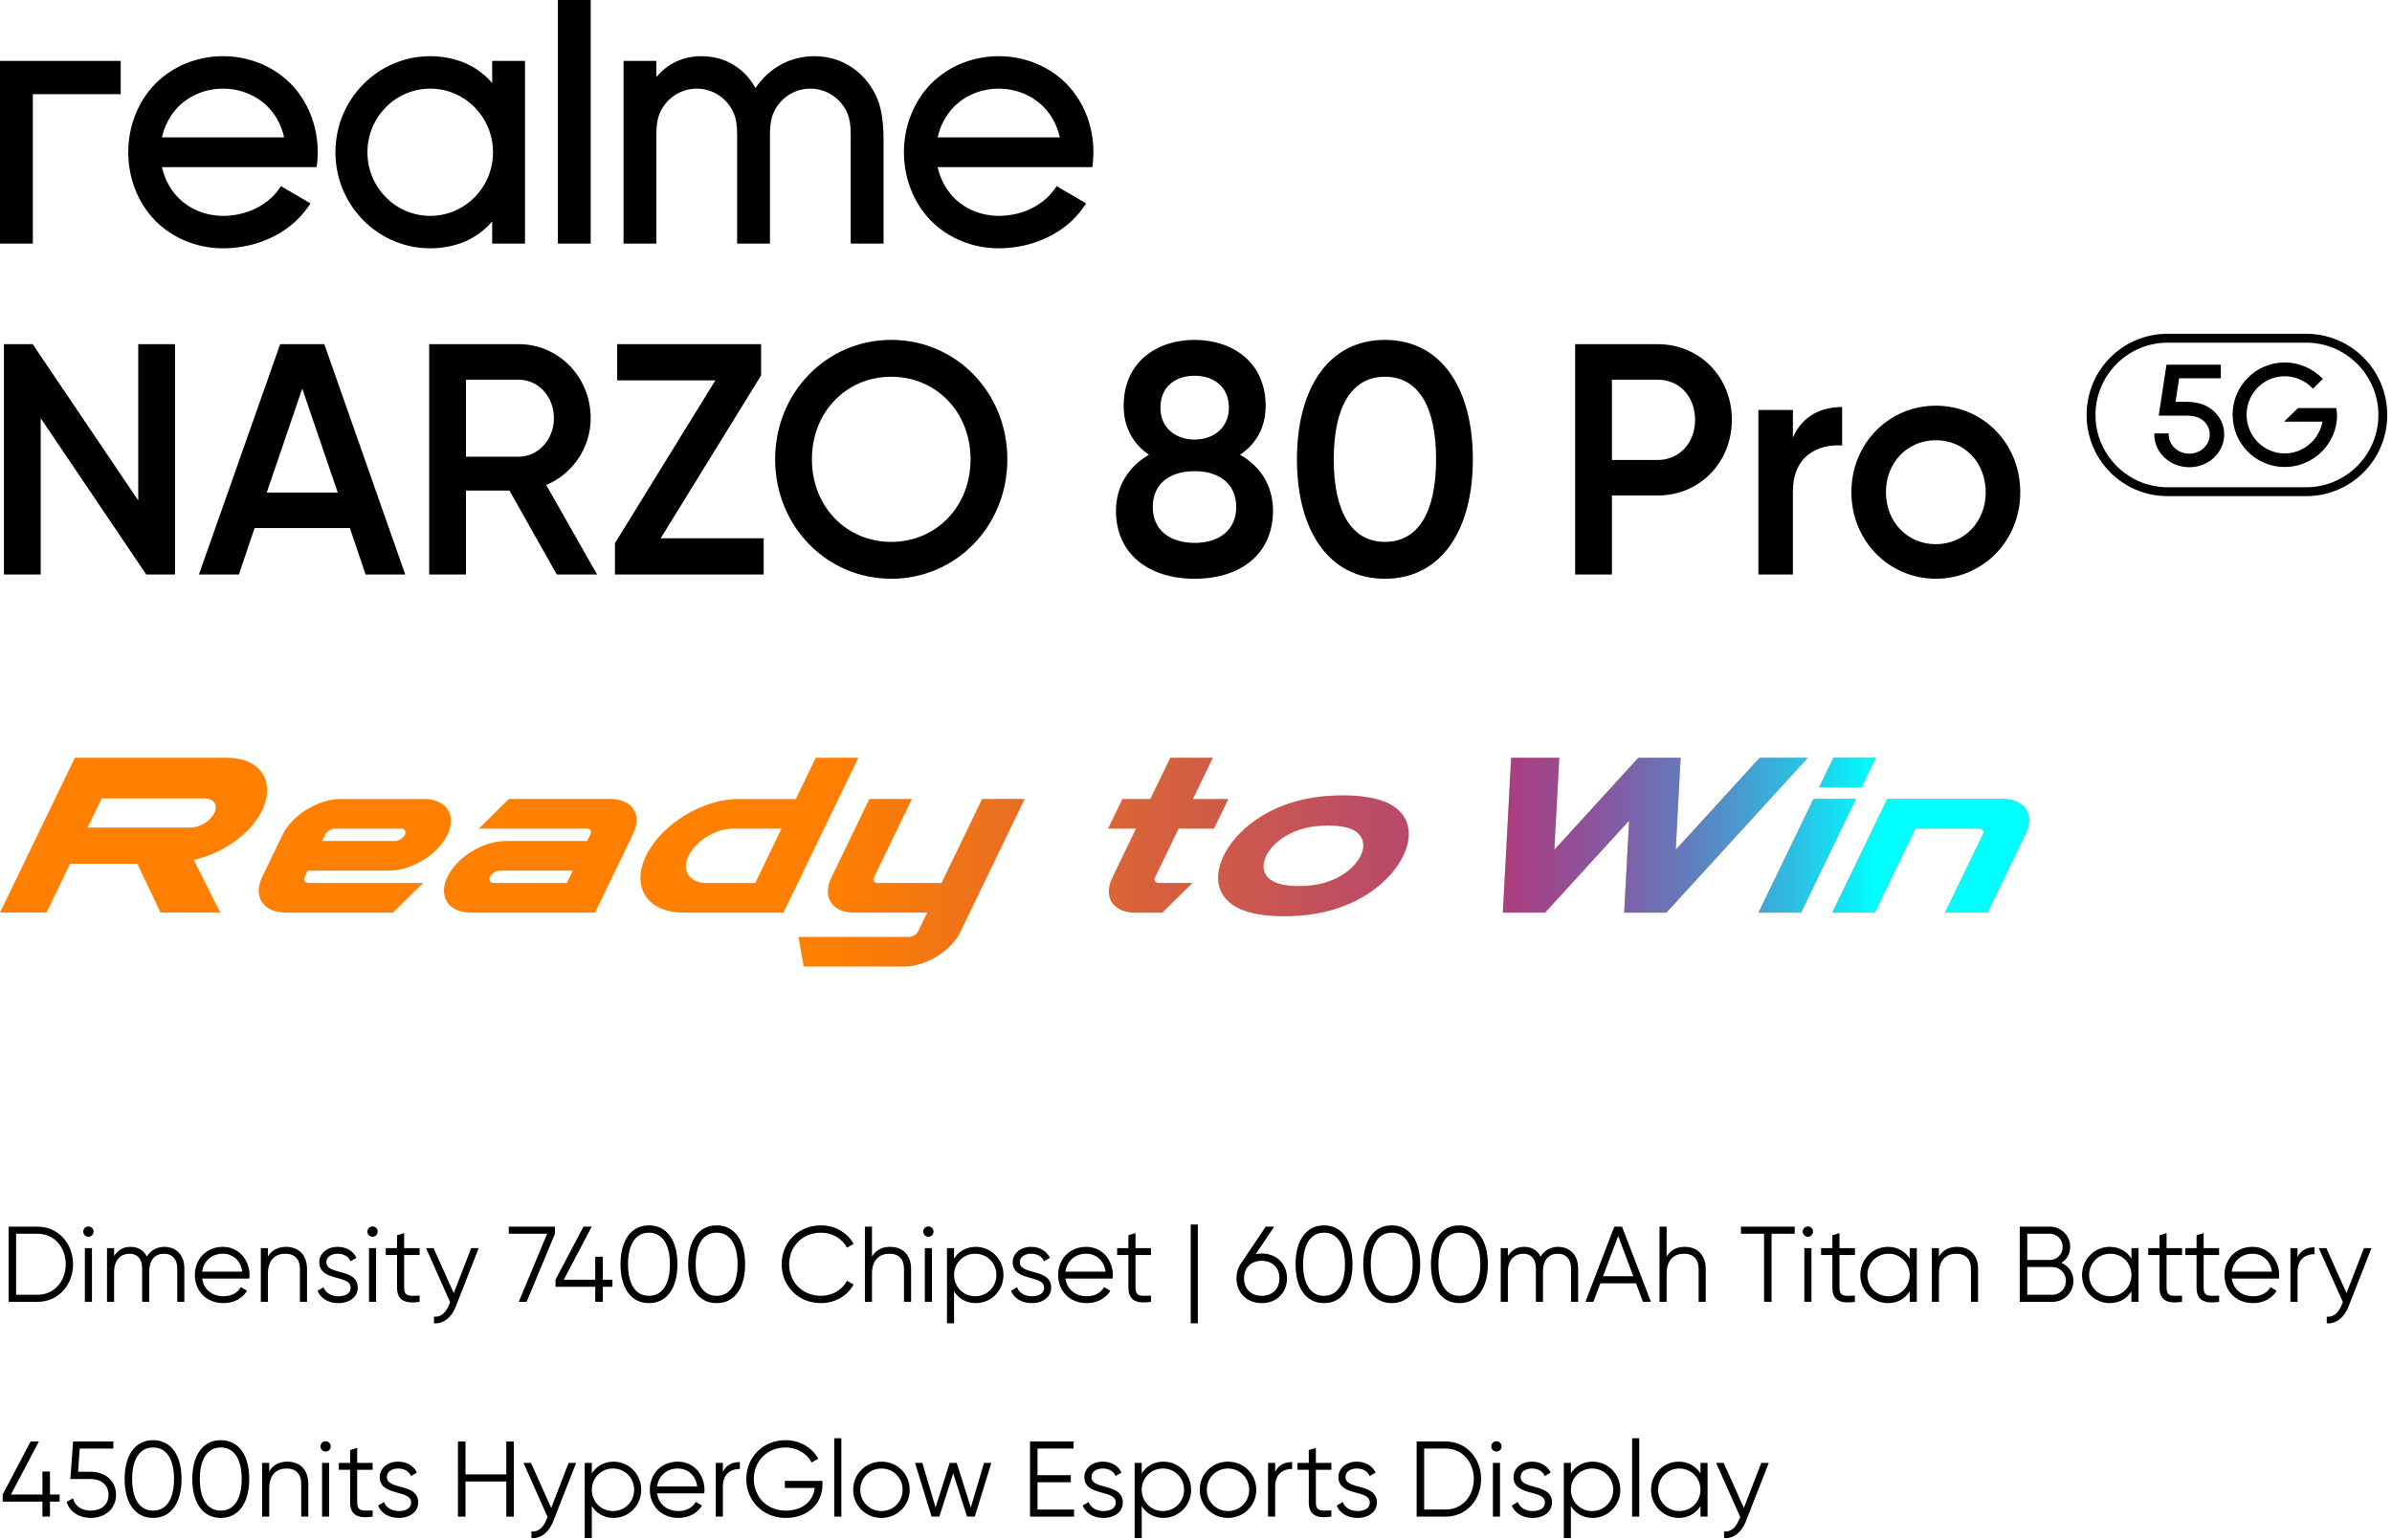 <?xml version="1.0" encoding="UTF-8"?>
<svg width="396px" height="255px" viewBox="0 0 396 255" version="1.1" xmlns="http://www.w3.org/2000/svg" xmlns:xlink="http://www.w3.org/1999/xlink">
    <title>pc_text</title>
    <defs>
        <linearGradient x1="92.373%" y1="50%" x2="41.026%" y2="50%" id="linearGradient-1">
            <stop stop-color="#00FFFF" offset="0%"></stop>
            <stop stop-color="#5500FF" stop-opacity="0.502" offset="35.117%"></stop>
            <stop stop-color="#5500FF" stop-opacity="0" offset="100%"></stop>
        </linearGradient>
    </defs>
    <g id="页面-1" stroke="none" stroke-width="1" fill="none" fill-rule="evenodd">
        <g id="pc_text" fill-rule="nonzero">
            <path d="M155.229,22.745 C155.647,20.874 156.537,19.106 157.921,17.692 C161.921,13.671 168.76,13.672 172.76,17.692 C174.145,19.107 175.038,20.874 175.453,22.745 L155.229,22.745 Z M176.542,13.858 C170.504,7.787 160.177,7.787 154.139,13.858 C148.15,19.978 148.151,30.446 154.139,36.567 C157.158,39.602 161.249,41.119 165.341,41.119 C169.758,41.119 174.176,39.602 177.436,36.567 C178.365,35.688 179.153,34.715 179.812,33.681 L174.924,30.821 C174.488,31.506 173.968,32.15 173.353,32.733 C171.193,34.744 168.267,35.749 165.341,35.749 C162.631,35.749 159.921,34.744 157.921,32.733 C156.537,31.318 155.648,29.552 155.23,27.68 L175.452,27.68 L180.265,27.68 L180.839,27.68 C181.554,22.759 180.133,17.529 176.542,13.858 L176.542,13.858 Z M26.814,22.745 C27.232,20.874 28.122,19.106 29.506,17.692 C33.506,13.671 40.346,13.672 44.345,17.692 C45.73,19.107 46.623,20.874 47.038,22.745 L26.814,22.745 Z M25.724,13.858 C19.735,19.978 19.736,30.446 25.724,36.567 C28.743,39.602 32.835,41.119 36.926,41.119 C41.343,41.119 45.761,39.602 49.021,36.567 C49.951,35.688 50.738,34.715 51.397,33.681 L46.509,30.821 C46.073,31.506 45.553,32.15 44.938,32.733 C42.778,34.744 39.852,35.749 36.926,35.749 C34.216,35.749 31.506,34.744 29.506,32.733 C28.123,31.318 27.233,29.552 26.815,27.68 L47.037,27.68 L51.85,27.68 L52.424,27.68 C53.139,22.759 51.718,17.529 48.127,13.858 C42.089,7.787 31.762,7.787 25.724,13.858 L25.724,13.858 Z M134.821,9.306 C130.697,9.306 127.177,11.398 125.078,14.588 C123.308,11.398 120.215,9.306 116.091,9.306 C112.93,9.306 110.432,10.645 108.667,12.764 L108.667,10.085 L103.229,10.085 L103.229,40.34 L108.667,40.34 L108.667,22.12 C108.667,20.72 108.854,19.624 109.192,18.814 C110.206,16.382 112.581,14.677 115.35,14.677 C118.118,14.677 120.493,16.382 121.508,18.814 C121.846,19.624 122.033,20.72 122.033,22.12 L122.033,40.34 L127.47,40.34 L127.47,40.34 L127.47,22.12 C127.47,20.72 127.657,19.624 127.996,18.814 C129.01,16.382 131.385,14.677 134.153,14.677 C136.922,14.677 139.297,16.382 140.312,18.814 C140.65,19.624 140.837,20.72 140.837,22.12 L140.837,40.34 L146.274,40.34 L146.274,22.986 C146.274,20.308 145.916,17.965 145.257,16.382 C143.517,12.201 139.678,9.306 134.821,9.306 L134.821,9.306 Z M71.224,35.749 C65.483,35.749 60.83,31.031 60.83,25.213 C60.83,19.394 65.483,14.677 71.224,14.677 C76.965,14.677 81.619,19.394 81.619,25.213 C81.619,31.031 76.965,35.749 71.224,35.749 L71.224,35.749 Z M81.48,13.771 C81.479,13.77 79.757,11.435 76.34,10.175 C74.735,9.614 73.016,9.306 71.224,9.306 C62.558,9.306 55.531,16.428 55.531,25.213 C55.531,33.998 62.558,41.119 71.224,41.119 C73.016,41.119 74.735,40.811 76.34,40.25 C79.757,38.99 81.479,36.655 81.48,36.654 L81.48,40.34 L86.917,40.34 L86.917,10.085 L81.48,10.085 L81.48,13.771 Z M92.354,40.34 L97.792,40.34 L97.792,0 L92.354,0 L92.354,40.34 Z M0,10.085 L0,15.597 L0,40.34 L5.437,40.34 L5.437,15.597 L19.983,15.597 L19.983,10.085 L5.437,10.085 L0,10.085 Z M320.48,90.12 C315.821,90.12 312.22,86.469 312.22,81.511 C312.22,76.553 315.821,72.902 320.48,72.902 C325.139,72.902 328.74,76.553 328.74,81.511 C328.74,86.469 325.139,90.12 320.48,90.12 L320.48,90.12 Z M320.48,67.182 C312.75,67.182 306.501,73.393 306.501,81.511 C306.501,89.575 312.75,95.84 320.48,95.84 C328.264,95.84 334.459,89.575 334.459,81.511 C334.459,73.393 328.264,67.182 320.48,67.182 L320.48,67.182 Z M296.817,72.467 L296.817,67.889 L291.1,67.889 L291.1,95.132 L296.817,95.132 L296.817,81.403 C296.817,75.3 301.212,73.503 304.971,73.776 L304.971,67.401 C301.636,67.401 298.405,68.761 296.817,72.467 L296.817,72.467 Z M274.428,76.172 L266.857,76.172 L266.857,62.878 L274.428,62.878 C278.029,62.878 280.623,65.657 280.623,69.525 C280.623,73.339 278.029,76.172 274.428,76.172 L274.428,76.172 Z M274.428,56.994 L260.767,56.994 L260.767,95.132 L266.857,95.132 L266.857,82.056 L274.428,82.056 C281.417,82.056 286.711,76.553 286.711,69.525 C286.711,62.441 281.417,56.994 274.428,56.994 L274.428,56.994 Z M229.275,89.737 C223.82,89.737 220.802,84.836 220.802,76.062 C220.802,67.29 223.82,62.387 229.275,62.387 C234.78,62.387 237.746,67.29 237.746,76.062 C237.746,84.836 234.78,89.737 229.275,89.737 L229.275,89.737 Z M229.275,56.284 C219.955,56.284 214.713,64.295 214.713,76.062 C214.713,87.832 219.955,95.84 229.275,95.84 C238.592,95.84 243.835,87.832 243.835,76.062 C243.835,64.295 238.592,56.284 229.275,56.284 L229.275,56.284 Z M197.778,89.902 C193.753,89.902 190.841,87.832 190.841,83.964 C190.841,80.04 193.753,78.024 197.778,78.024 C201.749,78.024 204.661,80.04 204.661,83.964 C204.661,87.832 201.749,89.902 197.778,89.902 L197.778,89.902 Z M197.778,62.224 C200.848,62.224 203.443,63.968 203.443,67.509 C203.443,70.888 200.848,72.794 197.778,72.794 C194.653,72.794 192.112,70.888 192.112,67.509 C192.112,63.968 194.653,62.224 197.778,62.224 L197.778,62.224 Z M205.295,75.3 C207.838,73.611 209.532,70.888 209.532,67.237 C209.532,59.881 203.919,56.284 197.778,56.284 C191.582,56.284 186.023,59.881 186.023,67.237 C186.023,70.888 187.717,73.611 190.206,75.3 C186.817,77.262 184.751,80.585 184.751,84.563 C184.751,91.645 190.047,95.84 197.778,95.84 C205.507,95.84 210.75,91.645 210.75,84.563 C210.75,80.531 208.738,77.262 205.295,75.3 L205.295,75.3 Z M147.547,89.737 C140.133,89.737 134.414,83.908 134.414,76.062 C134.414,68.216 140.133,62.387 147.547,62.387 C154.958,62.387 160.678,68.216 160.678,76.062 C160.678,83.908 154.958,89.737 147.547,89.737 L147.547,89.737 Z M147.547,56.284 C136.85,56.284 128.325,65.002 128.325,76.062 C128.325,87.123 136.85,95.84 147.547,95.84 C158.295,95.84 166.767,87.123 166.767,76.062 C166.767,65.002 158.295,56.284 147.547,56.284 L147.547,56.284 Z M126.002,62.171 L126.002,56.994 L102.175,56.994 L102.175,62.986 L118.431,62.986 L101.805,89.956 L101.805,95.132 L126.426,95.132 L126.426,89.139 L109.377,89.139 L126.002,62.171 Z M85.876,75.627 L77.14,75.627 L77.14,62.878 L85.876,62.878 C89.106,62.878 91.701,65.657 91.701,69.253 C91.701,72.794 89.106,75.627 85.876,75.627 L85.876,75.627 Z M97.79,69.253 C97.79,62.441 92.495,56.994 85.876,56.994 L71.051,56.993 L71.051,95.132 L77.14,95.132 L77.14,81.238 L84.339,81.238 L92.177,95.132 L98.848,95.132 L90.429,80.313 C94.772,78.515 97.79,74.156 97.79,69.253 L97.79,69.253 Z M44.161,81.565 L50.038,64.349 L55.915,81.565 L44.161,81.565 Z M46.383,56.993 L32.934,95.132 L39.554,95.132 L42.148,87.451 L57.927,87.451 L60.522,95.132 L67.087,95.132 L53.69,56.993 L46.383,56.993 Z M22.886,82.874 L5.412,56.993 L0.647,56.993 L0.647,95.132 L6.737,95.132 L6.737,69.253 L24.209,95.132 L28.975,95.132 L28.975,56.993 L22.886,56.993 L22.886,82.874 Z M381.808,80.688 L358.849,80.688 C352.274,80.688 346.911,75.31 346.911,68.717 C346.911,62.123 352.274,56.745 358.849,56.745 L381.808,56.745 C388.383,56.745 393.746,62.123 393.746,68.717 C393.746,75.31 388.383,80.688 381.808,80.688 L381.808,80.688 Z M381.808,55.271 L358.849,55.271 C351.429,55.271 345.441,61.275 345.441,68.717 C345.441,76.157 351.429,82.161 358.849,82.161 L381.808,82.161 C389.228,82.161 395.215,76.157 395.215,68.717 C395.215,61.276 389.191,55.271 381.808,55.271 L381.808,55.271 Z M386.767,67.575 L380.448,67.575 L378.135,69.821 L384.489,69.821 C383.938,72.842 381.294,75.089 378.245,75.089 C374.755,75.089 371.926,72.216 371.926,68.679 C371.926,65.143 374.755,62.307 378.245,62.307 C379.934,62.307 381.587,63.007 382.763,64.222 L382.909,64.369 L384.563,62.749 L384.415,62.601 C382.726,60.944 380.559,60.023 378.245,60.023 C373.469,60.023 369.612,63.891 369.612,68.679 C369.612,73.468 373.469,77.336 378.245,77.336 C383.02,77.336 386.913,73.468 386.913,68.679 C386.877,68.384 386.84,68.09 386.803,67.759 L386.767,67.575 Z M366.233,67.869 C365.094,66.948 363.735,66.543 361.861,66.543 L360.172,66.543 L360.759,62.638 L367.665,62.638 L367.665,60.391 L358.665,60.391 L357.379,68.827 L361.861,68.827 C363.478,68.827 364.176,69.195 364.69,69.6 C365.424,70.189 365.829,71.074 365.829,71.957 C365.829,73.689 364.322,75.126 362.449,75.126 C360.575,75.126 359.032,73.726 359.032,71.957 L359.032,71.774 L356.645,71.774 L356.645,71.957 C356.645,74.941 359.253,77.373 362.449,77.373 C365.644,77.373 368.216,74.941 368.216,71.957 C368.253,70.374 367.519,68.9 366.233,67.869 L366.233,67.869 Z" id="形状结合" fill="#000000"></path>
            <g id="Dimensity-7400-Chips" transform="translate(0.445, 202.779)" fill="#000000">
                <g id="Dimensity-7400-Chipset-|-6000mAh-Titan-Battery" transform="translate(0.978, 0)">
                    <path d="M4.802,0.356 L0,0.356 L0,12.805 L4.802,12.805 C8.234,12.805 10.671,10.013 10.671,6.58 C10.671,3.148 8.234,0.356 4.802,0.356 Z M4.802,11.631 L1.245,11.631 L1.245,1.529 L4.802,1.529 C7.576,1.529 9.461,3.788 9.461,6.58 C9.461,9.373 7.576,11.631 4.802,11.631 Z" id="形状"></path>
                    <path d="M13.214,2.027 C13.694,2.027 14.068,1.636 14.068,1.174 C14.068,0.711 13.694,0.32 13.214,0.32 C12.734,0.32 12.36,0.711 12.36,1.174 C12.36,1.636 12.734,2.027 13.214,2.027 Z M12.627,12.805 L13.801,12.805 L13.801,3.913 L12.627,3.913 L12.627,12.805 Z" id="形状"></path>
                    <path d="M25.77,3.699 C24.632,3.699 23.547,4.215 22.889,5.318 C22.391,4.286 21.431,3.699 20.186,3.699 C19.119,3.699 18.158,4.126 17.465,5.211 L17.465,3.913 L16.291,3.913 L16.291,12.805 L17.465,12.805 L17.465,7.879 C17.465,5.673 18.745,4.837 20.026,4.837 C21.288,4.837 22.106,5.673 22.106,7.256 L22.106,12.805 L23.28,12.805 L23.28,7.879 C23.28,5.673 24.383,4.837 25.752,4.837 C27.015,4.837 27.922,5.673 27.922,7.256 L27.922,12.805 L29.096,12.805 L29.096,7.256 C29.096,5.033 27.726,3.699 25.77,3.699 Z" id="路径"></path>
                    <path d="M35.48,3.699 C32.724,3.699 30.839,5.744 30.839,8.359 C30.839,11.044 32.759,13.018 35.569,13.018 C37.366,13.018 38.735,12.183 39.482,10.973 L38.45,10.368 C37.97,11.222 36.992,11.88 35.587,11.88 C33.702,11.88 32.297,10.76 32.048,8.946 L39.855,8.946 C39.873,8.768 39.891,8.572 39.891,8.394 C39.891,5.958 38.202,3.699 35.48,3.699 Z M35.48,4.837 C37.01,4.837 38.433,5.851 38.682,7.807 L32.048,7.807 C32.279,6.065 33.613,4.837 35.48,4.837 Z" id="形状"></path>
                    <path d="M45.92,3.699 C44.657,3.699 43.626,4.179 42.932,5.3 L42.932,3.913 L41.758,3.913 L41.758,12.805 L42.932,12.805 L42.932,8.145 C42.932,5.762 44.248,4.837 45.813,4.837 C47.361,4.837 48.232,5.762 48.232,7.345 L48.232,12.805 L49.406,12.805 L49.406,7.345 C49.406,5.122 48.09,3.699 45.92,3.699 Z" id="路径"></path>
                    <path d="M52.607,6.242 C52.607,5.282 53.55,4.837 54.475,4.837 C55.328,4.837 56.235,5.175 56.609,6.082 L57.587,5.513 C57.071,4.411 55.933,3.699 54.475,3.699 C52.696,3.699 51.433,4.82 51.433,6.242 C51.433,9.515 56.626,8.252 56.626,10.457 C56.626,11.507 55.631,11.88 54.581,11.88 C53.39,11.88 52.465,11.293 52.145,10.386 L51.149,10.973 C51.593,12.111 52.803,13.018 54.581,13.018 C56.484,13.018 57.8,11.969 57.8,10.457 C57.8,7.185 52.607,8.448 52.607,6.242 Z" id="路径"></path>
                    <path d="M60.255,2.027 C60.735,2.027 61.108,1.636 61.108,1.174 C61.108,0.711 60.735,0.32 60.255,0.32 C59.774,0.32 59.401,0.711 59.401,1.174 C59.401,1.636 59.774,2.027 60.255,2.027 Z M59.668,12.805 L60.841,12.805 L60.841,3.913 L59.668,3.913 L59.668,12.805 Z" id="形状"></path>
                    <path d="M68.044,5.051 L68.044,3.913 L65.483,3.913 L65.483,1.423 L64.309,1.778 L64.309,3.913 L62.442,3.913 L62.442,5.051 L64.309,5.051 L64.309,10.44 C64.309,12.574 65.643,13.161 68.044,12.805 L68.044,11.773 C66.319,11.845 65.483,11.969 65.483,10.44 L65.483,5.051 L68.044,5.051 Z" id="路径"></path>
                    <path d="M76.581,3.913 L73.7,11.364 L70.356,3.913 L69.111,3.913 L73.095,12.858 L72.864,13.41 C72.384,14.566 71.583,15.384 70.427,15.259 L70.427,16.362 C72.028,16.486 73.344,15.33 74.02,13.623 L77.826,3.913 L76.581,3.913 Z" id="路径"></path>
                    <polygon id="路径" points="82.806 0.356 82.806 1.529 89.155 1.529 84.459 12.805 85.758 12.805 90.453 1.529 90.453 0.356"></polygon>
                    <polygon id="路径" points="99.968 9.141 98.367 9.141 98.367 5.335 97.122 5.335 97.122 9.141 91.911 9.141 96.535 0.356 95.166 0.356 90.542 9.141 90.542 10.315 97.122 10.315 97.122 12.805 98.367 12.805 98.367 10.315 99.968 10.315"></polygon>
                    <path d="M106.015,13.018 C109.056,13.018 110.727,10.422 110.727,6.58 C110.727,2.739 109.056,0.142 106.015,0.142 C102.973,0.142 101.302,2.739 101.302,6.58 C101.302,10.422 102.973,13.018 106.015,13.018 Z M106.015,11.809 C103.827,11.809 102.547,9.906 102.547,6.58 C102.547,3.255 103.827,1.352 106.015,1.352 C108.202,1.352 109.483,3.255 109.483,6.58 C109.483,9.906 108.202,11.809 106.015,11.809 Z" id="形状"></path>
                    <path d="M117.219,13.018 C120.26,13.018 121.932,10.422 121.932,6.58 C121.932,2.739 120.26,0.142 117.219,0.142 C114.178,0.142 112.506,2.739 112.506,6.58 C112.506,10.422 114.178,13.018 117.219,13.018 Z M117.219,11.809 C115.031,11.809 113.751,9.906 113.751,6.58 C113.751,3.255 115.031,1.352 117.219,1.352 C119.406,1.352 120.687,3.255 120.687,6.58 C120.687,9.906 119.406,11.809 117.219,11.809 Z" id="形状"></path>
                    <path d="M134.506,13.018 C136.835,13.018 138.881,11.791 139.894,9.942 L138.792,9.319 C138.027,10.813 136.373,11.809 134.506,11.809 C131.358,11.809 129.224,9.479 129.224,6.58 C129.224,3.681 131.358,1.352 134.506,1.352 C136.373,1.352 138.027,2.348 138.792,3.841 L139.894,3.201 C138.863,1.352 136.818,0.142 134.506,0.142 C130.682,0.142 127.979,3.023 127.979,6.58 C127.979,10.137 130.682,13.018 134.506,13.018 Z" id="路径"></path>
                    <path d="M145.923,3.699 C144.661,3.699 143.629,4.179 142.936,5.3 L142.936,0.356 L141.762,0.356 L141.762,12.805 L142.936,12.805 L142.936,8.145 C142.936,5.762 144.252,4.837 145.817,4.837 C147.364,4.837 148.235,5.762 148.235,7.345 L148.235,12.805 L149.409,12.805 L149.409,7.345 C149.409,5.122 148.093,3.699 145.923,3.699 Z" id="路径"></path>
                    <path d="M152.273,2.027 C152.753,2.027 153.126,1.636 153.126,1.174 C153.126,0.711 152.753,0.32 152.273,0.32 C151.792,0.32 151.419,0.711 151.419,1.174 C151.419,1.636 151.792,2.027 152.273,2.027 Z M151.686,12.805 L152.859,12.805 L152.859,3.913 L151.686,3.913 L151.686,12.805 Z" id="形状"></path>
                    <path d="M160.116,3.699 C158.533,3.699 157.27,4.464 156.523,5.656 L156.523,3.913 L155.349,3.913 L155.349,16.362 L156.523,16.362 L156.523,11.062 C157.27,12.254 158.533,13.018 160.116,13.018 C162.623,13.018 164.704,10.991 164.704,8.359 C164.704,5.727 162.623,3.699 160.116,3.699 Z M160.027,11.88 C158.053,11.88 156.523,10.333 156.523,8.359 C156.523,6.385 158.053,4.837 160.027,4.837 C162.001,4.837 163.53,6.385 163.53,8.359 C163.53,10.333 162.001,11.88 160.027,11.88 Z" id="形状"></path>
                    <path d="M167.407,6.242 C167.407,5.282 168.35,4.837 169.275,4.837 C170.128,4.837 171.035,5.175 171.409,6.082 L172.387,5.513 C171.871,4.411 170.733,3.699 169.275,3.699 C167.496,3.699 166.233,4.82 166.233,6.242 C166.233,9.515 171.427,8.252 171.427,10.457 C171.427,11.507 170.431,11.88 169.381,11.88 C168.19,11.88 167.265,11.293 166.945,10.386 L165.949,10.973 C166.394,12.111 167.603,13.018 169.381,13.018 C171.284,13.018 172.6,11.969 172.6,10.457 C172.6,7.185 167.407,8.448 167.407,6.242 Z" id="路径"></path>
                    <path d="M178.398,3.699 C175.642,3.699 173.756,5.744 173.756,8.359 C173.756,11.044 175.677,13.018 178.487,13.018 C180.283,13.018 181.653,12.183 182.4,10.973 L181.368,10.368 C180.888,11.222 179.91,11.88 178.505,11.88 C176.62,11.88 175.215,10.76 174.966,8.946 L182.773,8.946 C182.791,8.768 182.809,8.572 182.809,8.394 C182.809,5.958 181.119,3.699 178.398,3.699 Z M178.398,4.837 C179.928,4.837 181.35,5.851 181.599,7.807 L174.966,7.807 C175.197,6.065 176.531,4.837 178.398,4.837 Z" id="形状"></path>
                    <path d="M189.122,5.051 L189.122,3.913 L186.561,3.913 L186.561,1.423 L185.388,1.778 L185.388,3.913 L183.52,3.913 L183.52,5.051 L185.388,5.051 L185.388,10.44 C185.388,12.574 186.721,13.161 189.122,12.805 L189.122,11.773 C187.397,11.845 186.561,11.969 186.561,10.44 L186.561,5.051 L189.122,5.051 Z" id="路径"></path>
                    <polygon id="路径" points="195.703 16.362 196.877 16.362 196.877 0 195.703 0"></polygon>
                    <path d="M207.458,4.802 C207.12,4.802 206.783,4.837 206.462,4.909 L209.521,0.356 L208.116,0.356 L204.044,6.42 C203.564,7.096 203.279,7.932 203.279,8.91 C203.279,11.347 205.04,13.018 207.458,13.018 C209.877,13.018 211.638,11.347 211.638,8.91 C211.638,6.474 209.877,4.802 207.458,4.802 Z M207.458,11.809 C205.698,11.809 204.524,10.653 204.524,8.91 C204.524,7.167 205.698,6.011 207.458,6.011 C209.219,6.011 210.393,7.167 210.393,8.91 C210.393,10.653 209.219,11.809 207.458,11.809 Z" id="形状"></path>
                    <path d="M217.774,13.018 C220.815,13.018 222.486,10.422 222.486,6.58 C222.486,2.739 220.815,0.142 217.774,0.142 C214.732,0.142 213.061,2.739 213.061,6.58 C213.061,10.422 214.732,13.018 217.774,13.018 Z M217.774,11.809 C215.586,11.809 214.306,9.906 214.306,6.58 C214.306,3.255 215.586,1.352 217.774,1.352 C219.961,1.352 221.242,3.255 221.242,6.58 C221.242,9.906 219.961,11.809 217.774,11.809 Z" id="形状"></path>
                    <path d="M228.978,13.018 C232.019,13.018 233.691,10.422 233.691,6.58 C233.691,2.739 232.019,0.142 228.978,0.142 C225.937,0.142 224.265,2.739 224.265,6.58 C224.265,10.422 225.937,13.018 228.978,13.018 Z M228.978,11.809 C226.79,11.809 225.51,9.906 225.51,6.58 C225.51,3.255 226.79,1.352 228.978,1.352 C231.165,1.352 232.446,3.255 232.446,6.58 C232.446,9.906 231.165,11.809 228.978,11.809 Z" id="形状"></path>
                    <path d="M240.182,13.018 C243.223,13.018 244.895,10.422 244.895,6.58 C244.895,2.739 243.223,0.142 240.182,0.142 C237.141,0.142 235.469,2.739 235.469,6.58 C235.469,10.422 237.141,13.018 240.182,13.018 Z M240.182,11.809 C237.995,11.809 236.714,9.906 236.714,6.58 C236.714,3.255 237.995,1.352 240.182,1.352 C242.37,1.352 243.65,3.255 243.65,6.58 C243.65,9.906 242.37,11.809 240.182,11.809 Z" id="形状"></path>
                    <path d="M256.509,3.699 C255.37,3.699 254.285,4.215 253.627,5.318 C253.129,4.286 252.169,3.699 250.924,3.699 C249.857,3.699 248.897,4.126 248.203,5.211 L248.203,3.913 L247.029,3.913 L247.029,12.805 L248.203,12.805 L248.203,7.879 C248.203,5.673 249.484,4.837 250.764,4.837 C252.027,4.837 252.845,5.673 252.845,7.256 L252.845,12.805 L254.019,12.805 L254.019,7.879 C254.019,5.673 255.121,4.837 256.491,4.837 C257.753,4.837 258.661,5.673 258.661,7.256 L258.661,12.805 L259.834,12.805 L259.834,7.256 C259.834,5.033 258.465,3.699 256.509,3.699 Z" id="路径"></path>
                    <path d="M270.576,12.805 L271.892,12.805 L267.108,0.356 L265.828,0.356 L261.044,12.805 L262.36,12.805 L263.516,9.746 L269.42,9.746 L270.576,12.805 Z M263.96,8.572 L266.468,1.903 L268.976,8.572 L263.96,8.572 Z" id="形状"></path>
                    <path d="M277.477,3.699 C276.214,3.699 275.182,4.179 274.489,5.3 L274.489,0.356 L273.315,0.356 L273.315,12.805 L274.489,12.805 L274.489,8.145 C274.489,5.762 275.805,4.837 277.37,4.837 C278.917,4.837 279.789,5.762 279.789,7.345 L279.789,12.805 L280.963,12.805 L280.963,7.345 C280.963,5.122 279.646,3.699 277.477,3.699 Z" id="路径"></path>
                    <polygon id="路径" points="295.688 0.356 286.796 0.356 286.796 1.529 290.62 1.529 290.62 12.805 291.865 12.805 291.865 1.529 295.688 1.529"></polygon>
                    <path d="M297.876,2.027 C298.356,2.027 298.729,1.636 298.729,1.174 C298.729,0.711 298.356,0.32 297.876,0.32 C297.396,0.32 297.022,0.711 297.022,1.174 C297.022,1.636 297.396,2.027 297.876,2.027 Z M297.289,12.805 L298.463,12.805 L298.463,3.913 L297.289,3.913 L297.289,12.805 Z" id="形状"></path>
                    <path d="M305.665,5.051 L305.665,3.913 L303.104,3.913 L303.104,1.423 L301.931,1.778 L301.931,3.913 L300.063,3.913 L300.063,5.051 L301.931,5.051 L301.931,10.44 C301.931,12.574 303.265,13.161 305.665,12.805 L305.665,11.773 C303.94,11.845 303.104,11.969 303.104,10.44 L303.104,5.051 L305.665,5.051 Z" id="路径"></path>
                    <path d="M314.736,3.913 L314.736,5.656 C313.989,4.464 312.726,3.699 311.143,3.699 C308.635,3.699 306.555,5.727 306.555,8.359 C306.555,10.991 308.635,13.018 311.143,13.018 C312.726,13.018 313.989,12.254 314.736,11.062 L314.736,12.805 L315.909,12.805 L315.909,3.913 L314.736,3.913 Z M311.232,11.88 C309.258,11.88 307.728,10.333 307.728,8.359 C307.728,6.385 309.258,4.837 311.232,4.837 C313.206,4.837 314.736,6.385 314.736,8.359 C314.736,10.333 313.206,11.88 311.232,11.88 Z" id="形状"></path>
                    <path d="M322.561,3.699 C321.298,3.699 320.267,4.179 319.573,5.3 L319.573,3.913 L318.399,3.913 L318.399,12.805 L319.573,12.805 L319.573,8.145 C319.573,5.762 320.889,4.837 322.454,4.837 C324.001,4.837 324.873,5.762 324.873,7.345 L324.873,12.805 L326.047,12.805 L326.047,7.345 C326.047,5.122 324.731,3.699 322.561,3.699 Z" id="路径"></path>
                    <path d="M339.848,6.349 C340.737,5.798 341.306,4.855 341.306,3.699 C341.306,1.867 339.812,0.356 337.962,0.356 L332.947,0.356 L332.947,12.805 L338.371,12.805 C340.292,12.805 341.84,11.258 341.84,9.337 C341.84,7.95 341.021,6.847 339.848,6.349 Z M337.962,1.529 C339.118,1.529 340.061,2.508 340.061,3.699 C340.061,4.909 339.118,5.869 337.962,5.869 L334.192,5.869 L334.192,1.529 L337.962,1.529 Z M338.371,11.631 L334.192,11.631 L334.192,7.043 L338.371,7.043 C339.599,7.043 340.595,8.074 340.595,9.337 C340.595,10.617 339.599,11.631 338.371,11.631 Z" id="形状"></path>
                    <path d="M351.443,3.913 L351.443,5.656 C350.696,4.464 349.434,3.699 347.851,3.699 C345.343,3.699 343.262,5.727 343.262,8.359 C343.262,10.991 345.343,13.018 347.851,13.018 C349.434,13.018 350.696,12.254 351.443,11.062 L351.443,12.805 L352.617,12.805 L352.617,3.913 L351.443,3.913 Z M347.94,11.88 C345.966,11.88 344.436,10.333 344.436,8.359 C344.436,6.385 345.966,4.837 347.94,4.837 C349.914,4.837 351.443,6.385 351.443,8.359 C351.443,10.333 349.914,11.88 347.94,11.88 Z" id="形状"></path>
                    <path d="M359.82,5.051 L359.82,3.913 L357.259,3.913 L357.259,1.423 L356.085,1.778 L356.085,3.913 L354.218,3.913 L354.218,5.051 L356.085,5.051 L356.085,10.44 C356.085,12.574 357.419,13.161 359.82,12.805 L359.82,11.773 C358.095,11.845 357.259,11.969 357.259,10.44 L357.259,5.051 L359.82,5.051 Z" id="路径"></path>
                    <path d="M365.956,5.051 L365.956,3.913 L363.395,3.913 L363.395,1.423 L362.221,1.778 L362.221,3.913 L360.353,3.913 L360.353,5.051 L362.221,5.051 L362.221,10.44 C362.221,12.574 363.555,13.161 365.956,12.805 L365.956,11.773 C364.23,11.845 363.395,11.969 363.395,10.44 L363.395,5.051 L365.956,5.051 Z" id="路径"></path>
                    <path d="M371.487,3.699 C368.73,3.699 366.845,5.744 366.845,8.359 C366.845,11.044 368.766,13.018 371.576,13.018 C373.372,13.018 374.741,12.183 375.488,10.973 L374.457,10.368 C373.976,11.222 372.998,11.88 371.593,11.88 C369.708,11.88 368.303,10.76 368.054,8.946 L375.862,8.946 C375.879,8.768 375.897,8.572 375.897,8.394 C375.897,5.958 374.208,3.699 371.487,3.699 Z M371.487,4.837 C373.016,4.837 374.439,5.851 374.688,7.807 L368.054,7.807 C368.285,6.065 369.619,4.837 371.487,4.837 Z" id="形状"></path>
                    <path d="M378.938,5.389 L378.938,3.913 L377.765,3.913 L377.765,12.805 L378.938,12.805 L378.938,7.861 C378.938,5.656 380.326,4.909 381.748,4.909 L381.748,3.77 C380.61,3.77 379.561,4.144 378.938,5.389 Z" id="路径"></path>
                    <path d="M389.929,3.913 L387.048,11.364 L383.705,3.913 L382.46,3.913 L386.444,12.858 L386.212,13.41 C385.732,14.566 384.932,15.384 383.776,15.259 L383.776,16.362 C385.376,16.486 386.692,15.33 387.368,13.623 L391.174,3.913 L389.929,3.913 Z" id="路径"></path>
                </g>
                <g id="4500nits-HyperGlow-Esports-Display" transform="translate(0, 35.392)">
                    <polygon id="路径" points="9.426 9.319 7.825 9.319 7.825 5.513 6.58 5.513 6.58 9.319 1.369 9.319 5.993 0.534 4.624 0.534 0 9.319 0 10.493 6.58 10.493 6.58 12.983 7.825 12.983 7.825 10.493 9.426 10.493"></polygon>
                    <path d="M14.583,5.549 L12.485,5.549 L12.752,1.707 L18.318,1.707 L18.318,0.534 L11.649,0.534 L11.204,6.758 L14.583,6.758 C16.202,6.758 17.518,7.647 17.518,9.373 C17.518,11.098 16.202,11.987 14.583,11.987 C13.161,11.987 11.987,11.311 11.631,9.942 L10.582,10.546 C11.133,12.307 12.787,13.196 14.583,13.196 C16.771,13.196 18.763,11.845 18.763,9.373 C18.763,6.9 16.771,5.549 14.583,5.549 Z" id="路径"></path>
                    <path d="M24.899,13.196 C27.94,13.196 29.612,10.6 29.612,6.758 C29.612,2.917 27.94,0.32 24.899,0.32 C21.857,0.32 20.186,2.917 20.186,6.758 C20.186,10.6 21.857,13.196 24.899,13.196 Z M24.899,11.987 C22.711,11.987 21.431,10.084 21.431,6.758 C21.431,3.432 22.711,1.529 24.899,1.529 C27.086,1.529 28.367,3.432 28.367,6.758 C28.367,10.084 27.086,11.987 24.899,11.987 Z" id="形状"></path>
                    <path d="M36.103,13.196 C39.144,13.196 40.816,10.6 40.816,6.758 C40.816,2.917 39.144,0.32 36.103,0.32 C33.062,0.32 31.39,2.917 31.39,6.758 C31.39,10.6 33.062,13.196 36.103,13.196 Z M36.103,11.987 C33.915,11.987 32.635,10.084 32.635,6.758 C32.635,3.432 33.915,1.529 36.103,1.529 C38.29,1.529 39.571,3.432 39.571,6.758 C39.571,10.084 38.29,11.987 36.103,11.987 Z" id="形状"></path>
                    <path d="M47.112,3.877 C45.849,3.877 44.817,4.357 44.124,5.478 L44.124,4.09 L42.95,4.09 L42.95,12.983 L44.124,12.983 L44.124,8.323 C44.124,5.94 45.44,5.015 47.005,5.015 C48.552,5.015 49.424,5.94 49.424,7.523 L49.424,12.983 L50.597,12.983 L50.597,7.523 C50.597,5.3 49.281,3.877 47.112,3.877 Z" id="路径"></path>
                    <path d="M53.461,2.205 C53.941,2.205 54.314,1.814 54.314,1.352 C54.314,0.889 53.941,0.498 53.461,0.498 C52.981,0.498 52.607,0.889 52.607,1.352 C52.607,1.814 52.981,2.205 53.461,2.205 Z M52.874,12.983 L54.048,12.983 L54.048,4.09 L52.874,4.09 L52.874,12.983 Z" id="形状"></path>
                    <path d="M61.25,5.229 L61.25,4.09 L58.689,4.09 L58.689,1.601 L57.516,1.956 L57.516,4.09 L55.648,4.09 L55.648,5.229 L57.516,5.229 L57.516,10.617 C57.516,12.752 58.85,13.339 61.25,12.983 L61.25,11.951 C59.525,12.022 58.689,12.147 58.689,10.617 L58.689,5.229 L61.25,5.229 Z" id="路径"></path>
                    <path d="M63.598,6.42 C63.598,5.46 64.541,5.015 65.465,5.015 C66.319,5.015 67.226,5.353 67.6,6.26 L68.578,5.691 C68.062,4.588 66.924,3.877 65.465,3.877 C63.687,3.877 62.424,4.997 62.424,6.42 C62.424,9.693 67.617,8.43 67.617,10.635 C67.617,11.685 66.621,12.058 65.572,12.058 C64.381,12.058 63.456,11.471 63.136,10.564 L62.14,11.151 C62.584,12.289 63.794,13.196 65.572,13.196 C67.475,13.196 68.791,12.147 68.791,10.635 C68.791,7.363 63.598,8.626 63.598,6.42 Z" id="路径"></path>
                    <polygon id="路径" points="83.375 0.534 83.375 5.993 76.616 5.993 76.616 0.534 75.372 0.534 75.372 12.983 76.616 12.983 76.616 7.167 83.375 7.167 83.375 12.983 84.62 12.983 84.62 0.534"></polygon>
                    <path d="M93.69,4.09 L90.809,11.542 L87.465,4.09 L86.22,4.09 L90.204,13.036 L89.973,13.588 C89.493,14.744 88.692,15.562 87.536,15.437 L87.536,16.54 C89.137,16.664 90.453,15.508 91.129,13.801 L94.935,4.09 L93.69,4.09 Z" id="路径"></path>
                    <path d="M101.124,3.877 C99.541,3.877 98.278,4.642 97.531,5.833 L97.531,4.09 L96.357,4.09 L96.357,16.54 L97.531,16.54 L97.531,11.24 C98.278,12.431 99.541,13.196 101.124,13.196 C103.631,13.196 105.712,11.169 105.712,8.537 C105.712,5.905 103.631,3.877 101.124,3.877 Z M101.035,12.058 C99.061,12.058 97.531,10.511 97.531,8.537 C97.531,6.563 99.061,5.015 101.035,5.015 C103.009,5.015 104.538,6.563 104.538,8.537 C104.538,10.511 103.009,12.058 101.035,12.058 Z" id="形状"></path>
                    <path d="M111.777,3.877 C109.02,3.877 107.135,5.922 107.135,8.537 C107.135,11.222 109.056,13.196 111.866,13.196 C113.662,13.196 115.031,12.36 115.778,11.151 L114.747,10.546 C114.267,11.4 113.288,12.058 111.883,12.058 C109.998,12.058 108.593,10.938 108.344,9.124 L116.152,9.124 C116.17,8.946 116.187,8.75 116.187,8.572 C116.187,6.136 114.498,3.877 111.777,3.877 Z M111.777,5.015 C113.306,5.015 114.729,6.029 114.978,7.985 L108.344,7.985 C108.576,6.242 109.909,5.015 111.777,5.015 Z" id="形状"></path>
                    <path d="M119.229,5.567 L119.229,4.09 L118.055,4.09 L118.055,12.983 L119.229,12.983 L119.229,8.039 C119.229,5.833 120.616,5.086 122.039,5.086 L122.039,3.948 C120.9,3.948 119.851,4.322 119.229,5.567 Z" id="路径"></path>
                    <path d="M135.715,7.061 L129.49,7.061 L129.49,8.234 L134.434,8.234 C134.203,10.315 132.532,11.987 129.633,11.987 C126.485,11.987 124.351,9.657 124.351,6.758 C124.351,3.859 126.485,1.529 129.633,1.529 C131.5,1.529 133.154,2.525 133.919,4.019 L135.021,3.379 C133.99,1.547 131.962,0.32 129.633,0.32 C125.809,0.32 123.106,3.201 123.106,6.758 C123.106,10.315 125.809,13.196 129.633,13.196 C133.456,13.196 135.715,10.671 135.715,7.701 L135.715,7.061 Z" id="路径"></path>
                    <polygon id="路径" points="137.671 12.983 138.845 12.983 138.845 0 137.671 0"></polygon>
                    <path d="M145.479,13.196 C148.075,13.196 150.156,11.169 150.156,8.537 C150.156,5.905 148.075,3.877 145.479,3.877 C142.882,3.877 140.801,5.905 140.801,8.537 C140.801,11.169 142.882,13.196 145.479,13.196 Z M145.479,12.058 C143.505,12.058 141.975,10.511 141.975,8.537 C141.975,6.563 143.505,5.015 145.479,5.015 C147.453,5.015 148.982,6.563 148.982,8.537 C148.982,10.511 147.453,12.058 145.479,12.058 Z" id="形状"></path>
                    <polygon id="路径" points="162.463 4.09 160.276 11.471 157.946 4.09 156.772 4.09 154.442 11.471 152.255 4.09 151.045 4.09 153.784 12.983 155.065 12.983 157.359 5.816 159.653 12.983 160.934 12.983 163.672 4.09"></polygon>
                    <polygon id="路径" points="171.32 11.809 171.32 7.292 176.833 7.292 176.833 6.118 171.32 6.118 171.32 1.707 177.278 1.707 177.278 0.534 170.075 0.534 170.075 12.983 177.367 12.983 177.367 11.809"></polygon>
                    <path d="M180.248,6.42 C180.248,5.46 181.19,5.015 182.115,5.015 C182.969,5.015 183.876,5.353 184.249,6.26 L185.228,5.691 C184.712,4.588 183.574,3.877 182.115,3.877 C180.337,3.877 179.074,4.997 179.074,6.42 C179.074,9.693 184.267,8.43 184.267,10.635 C184.267,11.685 183.271,12.058 182.222,12.058 C181.03,12.058 180.106,11.471 179.785,10.564 L178.789,11.151 C179.234,12.289 180.443,13.196 182.222,13.196 C184.125,13.196 185.441,12.147 185.441,10.635 C185.441,7.363 180.248,8.626 180.248,6.42 Z" id="路径"></path>
                    <path d="M192.164,3.877 C190.581,3.877 189.318,4.642 188.571,5.833 L188.571,4.09 L187.397,4.09 L187.397,16.54 L188.571,16.54 L188.571,11.24 C189.318,12.431 190.581,13.196 192.164,13.196 C194.671,13.196 196.752,11.169 196.752,8.537 C196.752,5.905 194.671,3.877 192.164,3.877 Z M192.075,12.058 C190.101,12.058 188.571,10.511 188.571,8.537 C188.571,6.563 190.101,5.015 192.075,5.015 C194.049,5.015 195.578,6.563 195.578,8.537 C195.578,10.511 194.049,12.058 192.075,12.058 Z" id="形状"></path>
                    <path d="M202.852,13.196 C205.449,13.196 207.53,11.169 207.53,8.537 C207.53,5.905 205.449,3.877 202.852,3.877 C200.256,3.877 198.175,5.905 198.175,8.537 C198.175,11.169 200.256,13.196 202.852,13.196 Z M202.852,12.058 C200.878,12.058 199.349,10.511 199.349,8.537 C199.349,6.563 200.878,5.015 202.852,5.015 C204.826,5.015 206.356,6.563 206.356,8.537 C206.356,10.511 204.826,12.058 202.852,12.058 Z" id="形状"></path>
                    <path d="M210.66,5.567 L210.66,4.09 L209.486,4.09 L209.486,12.983 L210.66,12.983 L210.66,8.039 C210.66,5.833 212.047,5.086 213.47,5.086 L213.47,3.948 C212.331,3.948 211.282,4.322 210.66,5.567 Z" id="路径"></path>
                    <path d="M219.961,5.229 L219.961,4.09 L217.4,4.09 L217.4,1.601 L216.226,1.956 L216.226,4.09 L214.359,4.09 L214.359,5.229 L216.226,5.229 L216.226,10.617 C216.226,12.752 217.56,13.339 219.961,12.983 L219.961,11.951 C218.236,12.022 217.4,12.147 217.4,10.617 L217.4,5.229 L219.961,5.229 Z" id="路径"></path>
                    <path d="M222.309,6.42 C222.309,5.46 223.251,5.015 224.176,5.015 C225.03,5.015 225.937,5.353 226.31,6.26 L227.288,5.691 C226.773,4.588 225.634,3.877 224.176,3.877 C222.398,3.877 221.135,4.997 221.135,6.42 C221.135,9.693 226.328,8.43 226.328,10.635 C226.328,11.685 225.332,12.058 224.283,12.058 C223.091,12.058 222.166,11.471 221.846,10.564 L220.85,11.151 C221.295,12.289 222.504,13.196 224.283,13.196 C226.186,13.196 227.502,12.147 227.502,10.635 C227.502,7.363 222.309,8.626 222.309,6.42 Z" id="路径"></path>
                    <path d="M238.884,0.534 L234.082,0.534 L234.082,12.983 L238.884,12.983 C242.316,12.983 244.753,10.191 244.753,6.758 C244.753,3.326 242.316,0.534 238.884,0.534 Z M238.884,11.809 L235.327,11.809 L235.327,1.707 L238.884,1.707 C241.658,1.707 243.544,3.966 243.544,6.758 C243.544,9.55 241.658,11.809 238.884,11.809 Z" id="形状"></path>
                    <path d="M247.296,2.205 C247.776,2.205 248.15,1.814 248.15,1.352 C248.15,0.889 247.776,0.498 247.296,0.498 C246.816,0.498 246.442,0.889 246.442,1.352 C246.442,1.814 246.816,2.205 247.296,2.205 Z M246.709,12.983 L247.883,12.983 L247.883,4.09 L246.709,4.09 L246.709,12.983 Z" id="形状"></path>
                    <path d="M251.298,6.42 C251.298,5.46 252.24,5.015 253.165,5.015 C254.019,5.015 254.926,5.353 255.299,6.26 L256.277,5.691 C255.762,4.588 254.623,3.877 253.165,3.877 C251.387,3.877 250.124,4.997 250.124,6.42 C250.124,9.693 255.317,8.43 255.317,10.635 C255.317,11.685 254.321,12.058 253.272,12.058 C252.08,12.058 251.155,11.471 250.835,10.564 L249.839,11.151 C250.284,12.289 251.493,13.196 253.272,13.196 C255.175,13.196 256.491,12.147 256.491,10.635 C256.491,7.363 251.298,8.626 251.298,6.42 Z" id="路径"></path>
                    <path d="M263.213,3.877 C261.631,3.877 260.368,4.642 259.621,5.833 L259.621,4.09 L258.447,4.09 L258.447,16.54 L259.621,16.54 L259.621,11.24 C260.368,12.431 261.631,13.196 263.213,13.196 C265.721,13.196 267.802,11.169 267.802,8.537 C267.802,5.905 265.721,3.877 263.213,3.877 Z M263.124,12.058 C261.15,12.058 259.621,10.511 259.621,8.537 C259.621,6.563 261.15,5.015 263.124,5.015 C265.099,5.015 266.628,6.563 266.628,8.537 C266.628,10.511 265.099,12.058 263.124,12.058 Z" id="形状"></path>
                    <polygon id="路径" points="269.758 12.983 270.932 12.983 270.932 0 269.758 0"></polygon>
                    <path d="M281.069,4.09 L281.069,5.833 C280.322,4.642 279.06,3.877 277.477,3.877 C274.969,3.877 272.888,5.905 272.888,8.537 C272.888,11.169 274.969,13.196 277.477,13.196 C279.06,13.196 280.322,12.431 281.069,11.24 L281.069,12.983 L282.243,12.983 L282.243,4.09 L281.069,4.09 Z M277.566,12.058 C275.592,12.058 274.062,10.511 274.062,8.537 C274.062,6.563 275.592,5.015 277.566,5.015 C279.54,5.015 281.069,6.563 281.069,8.537 C281.069,10.511 279.54,12.058 277.566,12.058 Z" id="形状"></path>
                    <path d="M291.135,4.09 L288.254,11.542 L284.911,4.09 L283.666,4.09 L287.65,13.036 L287.418,13.588 C286.938,14.744 286.138,15.562 284.982,15.437 L284.982,16.54 C286.582,16.664 287.899,15.508 288.574,13.801 L292.38,4.09 L291.135,4.09 Z" id="路径"></path>
                </g>
            </g>
            <g id="形状结合" transform="translate(0, 125.481)">
                <g id="path-2-link" transform="translate(0, -0)" fill="#FF7F00">
                    <path d="M70.172,6.831 C73.913,6.831 75.662,9.487 74.079,12.762 C72.495,16.038 68.179,18.693 64.439,18.693 L50.956,18.693 L50.462,19.719 C50.187,20.285 50.489,20.745 51.137,20.745 L70.044,20.745 L65.062,25.65 L47.322,25.65 C43.582,25.65 41.832,22.994 43.416,19.719 L46.778,12.762 C48.362,9.487 52.678,6.831 56.418,6.831 L70.172,6.831 Z M101.04,6.83 C104.668,6.83 106.364,9.406 104.829,12.582 L98.513,25.65 L77.984,25.65 C74.244,25.65 72.494,22.994 74.079,19.719 C75.663,16.444 79.979,13.788 83.719,13.788 L97.2,13.788 L97.737,12.679 C97.988,12.157 97.711,11.737 97.116,11.737 L79.275,11.737 L84.257,6.83 L101.04,6.83 Z M37.574,0 C43.112,0 45.702,3.932 43.358,8.783 C41.449,12.735 36.747,15.884 32.073,16.916 L36.47,25.647 L26.581,25.648 L22.741,17.564 L11.604,17.564 L7.697,25.648 L0,25.648 L12.396,0 L37.574,0 Z M94.829,18.693 L82.791,18.693 C82.145,18.693 81.4,19.153 81.125,19.719 C80.851,20.285 81.154,20.745 81.801,20.745 L93.839,20.745 L94.829,18.693 Z M66.358,11.737 L55.491,11.737 C54.845,11.737 54.1,12.197 53.825,12.762 L53.33,13.788 L65.367,13.788 C66.013,13.788 66.759,13.328 67.033,12.762 C67.306,12.195 67.005,11.737 66.358,11.737 Z M33.893,6.745 L16.835,6.745 L14.505,11.567 L31.562,11.567 C33.083,11.567 34.838,10.487 35.482,9.155 C36.124,7.823 35.413,6.745 33.893,6.745 Z M150.971,6.829 L144.702,19.802 C144.45,20.324 144.727,20.745 145.322,20.745 L155.867,20.745 L162.59,6.831 L169.635,6.829 L159.002,28.83 C157.467,32.006 153.281,34.581 149.655,34.581 L133.051,34.581 L132.188,29.675 L150.473,29.675 C151.067,29.675 151.753,29.253 152.003,28.733 L153.495,25.648 L141.395,25.648 C137.769,25.648 136.072,23.073 137.608,19.897 L143.924,6.829 L150.971,6.829 Z M142.101,0.003 L138.8,6.831 L129.705,25.65 L113.148,25.65 C107.213,25.65 104.439,21.436 106.95,16.24 C109.462,11.045 116.307,6.831 122.243,6.831 L131.752,6.831 L135.054,0.003 L142.101,0.003 Z M129.381,11.737 L121.317,11.737 C118.476,11.737 115.199,13.752 113.997,16.24 C112.795,18.729 114.124,20.745 116.965,20.745 L125.03,20.745 L129.381,11.737 Z M222.276,6.236 C224.85,6.236 227.861,6.524 230.012,7.64 C233.326,9.361 234.049,12.632 232.306,16.241 C230.562,19.848 226.678,23.119 221.699,24.84 C218.467,25.956 215.179,26.245 212.606,26.245 C210.033,26.245 207.023,25.956 204.871,24.84 C201.556,23.12 200.834,19.85 202.578,16.241 C204.322,12.634 208.205,9.363 213.183,7.64 C216.416,6.524 219.704,6.236 222.276,6.236 Z M200.795,0.002 L197.494,6.831 L203.355,6.831 L200.983,11.737 L195.123,11.737 L191.223,19.802 C190.972,20.324 191.248,20.745 191.843,20.745 L197.4,20.745 L192.418,25.65 L187.919,25.65 C184.292,25.65 182.596,23.075 184.13,19.899 L188.075,11.737 L183.448,11.737 L185.819,6.831 L190.446,6.831 L193.747,0.002 L200.795,0.002 Z M219.868,11.222 C218.514,11.222 216.787,11.368 215.101,11.927 C212.503,12.791 210.499,14.431 209.624,16.241 C208.749,18.049 209.168,19.688 210.932,20.551 C212.076,21.111 213.663,21.256 215.016,21.256 C216.37,21.256 218.096,21.113 219.783,20.551 C222.381,19.69 224.385,18.049 225.26,16.241 C226.134,14.431 225.714,12.791 223.952,11.927 C222.808,11.368 221.221,11.222 219.868,11.222 Z M258.143,0.003 L257.326,15.238 L271.236,0.003 L278.233,0.003 L277.417,15.238 L291.325,0.003 L299.297,0.003 L275.882,25.65 L268.885,25.65 L269.703,10.415 L255.794,25.65 L248.797,25.65 L250.171,0.003 L258.143,0.003 Z M307.268,6.831 L298.173,25.65 L291.126,25.65 L300.22,6.831 L307.268,6.831 Z M331.578,6.831 C335.205,6.831 336.901,9.406 335.369,12.582 L329.053,25.65 L322.006,25.65 L328.275,12.679 C328.526,12.159 328.248,11.736 327.655,11.736 L317.109,11.736 L310.386,25.65 L303.339,25.65 L312.433,6.831 L331.578,6.831 Z M310.568,0.003 L308.197,4.908 L301.15,4.908 L303.521,0.003 L310.568,0.003 Z" id="path-2"></path>
                </g>
                <g id="path-2-link" transform="translate(0, -0)" fill="url(#linearGradient-1)">
                    <path d="M70.172,6.831 C73.913,6.831 75.662,9.487 74.079,12.762 C72.495,16.038 68.179,18.693 64.439,18.693 L50.956,18.693 L50.462,19.719 C50.187,20.285 50.489,20.745 51.137,20.745 L70.044,20.745 L65.062,25.65 L47.322,25.65 C43.582,25.65 41.832,22.994 43.416,19.719 L46.778,12.762 C48.362,9.487 52.678,6.831 56.418,6.831 L70.172,6.831 Z M101.04,6.83 C104.668,6.83 106.364,9.406 104.829,12.582 L98.513,25.65 L77.984,25.65 C74.244,25.65 72.494,22.994 74.079,19.719 C75.663,16.444 79.979,13.788 83.719,13.788 L97.2,13.788 L97.737,12.679 C97.988,12.157 97.711,11.737 97.116,11.737 L79.275,11.737 L84.257,6.83 L101.04,6.83 Z M37.574,0 C43.112,0 45.702,3.932 43.358,8.783 C41.449,12.735 36.747,15.884 32.073,16.916 L36.47,25.647 L26.581,25.648 L22.741,17.564 L11.604,17.564 L7.697,25.648 L0,25.648 L12.396,0 L37.574,0 Z M94.829,18.693 L82.791,18.693 C82.145,18.693 81.4,19.153 81.125,19.719 C80.851,20.285 81.154,20.745 81.801,20.745 L93.839,20.745 L94.829,18.693 Z M66.358,11.737 L55.491,11.737 C54.845,11.737 54.1,12.197 53.825,12.762 L53.33,13.788 L65.367,13.788 C66.013,13.788 66.759,13.328 67.033,12.762 C67.306,12.195 67.005,11.737 66.358,11.737 Z M33.893,6.745 L16.835,6.745 L14.505,11.567 L31.562,11.567 C33.083,11.567 34.838,10.487 35.482,9.155 C36.124,7.823 35.413,6.745 33.893,6.745 Z M150.971,6.829 L144.702,19.802 C144.45,20.324 144.727,20.745 145.322,20.745 L155.867,20.745 L162.59,6.831 L169.635,6.829 L159.002,28.83 C157.467,32.006 153.281,34.581 149.655,34.581 L133.051,34.581 L132.188,29.675 L150.473,29.675 C151.067,29.675 151.753,29.253 152.003,28.733 L153.495,25.648 L141.395,25.648 C137.769,25.648 136.072,23.073 137.608,19.897 L143.924,6.829 L150.971,6.829 Z M142.101,0.003 L138.8,6.831 L129.705,25.65 L113.148,25.65 C107.213,25.65 104.439,21.436 106.95,16.24 C109.462,11.045 116.307,6.831 122.243,6.831 L131.752,6.831 L135.054,0.003 L142.101,0.003 Z M129.381,11.737 L121.317,11.737 C118.476,11.737 115.199,13.752 113.997,16.24 C112.795,18.729 114.124,20.745 116.965,20.745 L125.03,20.745 L129.381,11.737 Z M222.276,6.236 C224.85,6.236 227.861,6.524 230.012,7.64 C233.326,9.361 234.049,12.632 232.306,16.241 C230.562,19.848 226.678,23.119 221.699,24.84 C218.467,25.956 215.179,26.245 212.606,26.245 C210.033,26.245 207.023,25.956 204.871,24.84 C201.556,23.12 200.834,19.85 202.578,16.241 C204.322,12.634 208.205,9.363 213.183,7.64 C216.416,6.524 219.704,6.236 222.276,6.236 Z M200.795,0.002 L197.494,6.831 L203.355,6.831 L200.983,11.737 L195.123,11.737 L191.223,19.802 C190.972,20.324 191.248,20.745 191.843,20.745 L197.4,20.745 L192.418,25.65 L187.919,25.65 C184.292,25.65 182.596,23.075 184.13,19.899 L188.075,11.737 L183.448,11.737 L185.819,6.831 L190.446,6.831 L193.747,0.002 L200.795,0.002 Z M219.868,11.222 C218.514,11.222 216.787,11.368 215.101,11.927 C212.503,12.791 210.499,14.431 209.624,16.241 C208.749,18.049 209.168,19.688 210.932,20.551 C212.076,21.111 213.663,21.256 215.016,21.256 C216.37,21.256 218.096,21.113 219.783,20.551 C222.381,19.69 224.385,18.049 225.26,16.241 C226.134,14.431 225.714,12.791 223.952,11.927 C222.808,11.368 221.221,11.222 219.868,11.222 Z M258.143,0.003 L257.326,15.238 L271.236,0.003 L278.233,0.003 L277.417,15.238 L291.325,0.003 L299.297,0.003 L275.882,25.65 L268.885,25.65 L269.703,10.415 L255.794,25.65 L248.797,25.65 L250.171,0.003 L258.143,0.003 Z M307.268,6.831 L298.173,25.65 L291.126,25.65 L300.22,6.831 L307.268,6.831 Z M331.578,6.831 C335.205,6.831 336.901,9.406 335.369,12.582 L329.053,25.65 L322.006,25.65 L328.275,12.679 C328.526,12.159 328.248,11.736 327.655,11.736 L317.109,11.736 L310.386,25.65 L303.339,25.65 L312.433,6.831 L331.578,6.831 Z M310.568,0.003 L308.197,4.908 L301.15,4.908 L303.521,0.003 L310.568,0.003 Z" id="path-2"></path>
                </g>
            </g>
        </g>
    </g>
</svg>